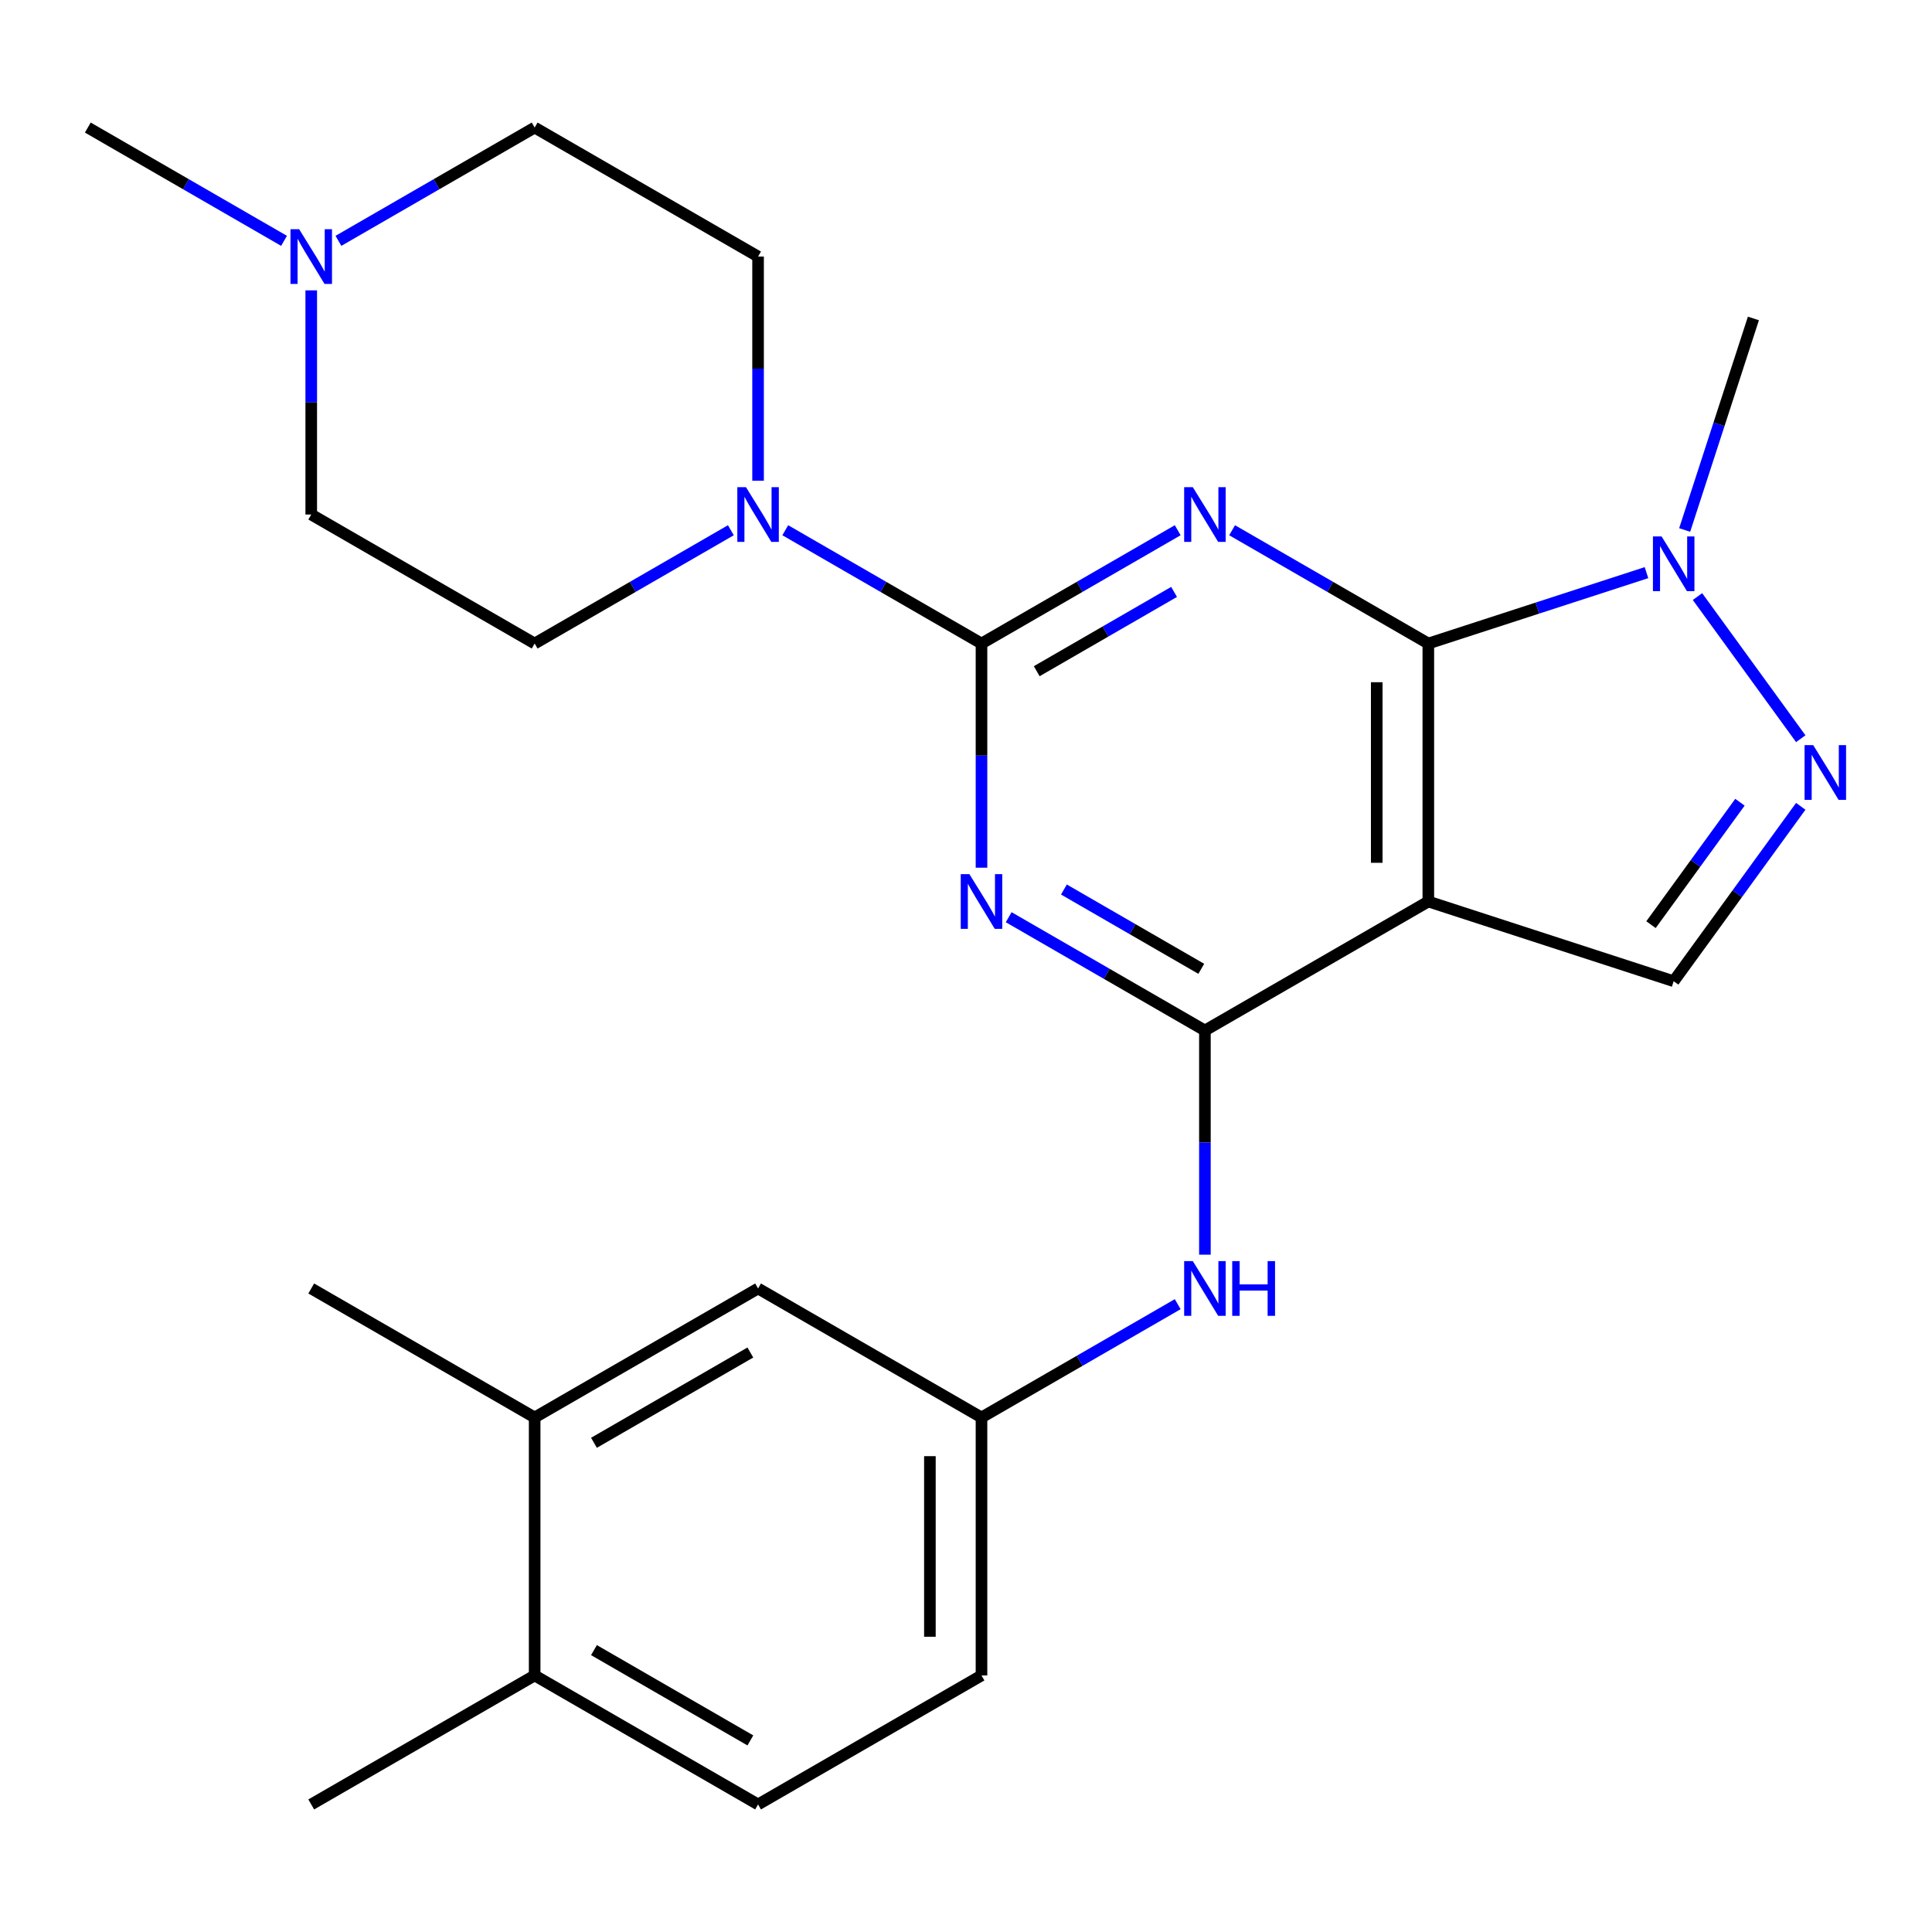 <?xml version='1.0' encoding='iso-8859-1'?>
<svg version='1.1' baseProfile='full'
              xmlns='http://www.w3.org/2000/svg'
                      xmlns:rdkit='http://www.rdkit.org/xml'
                      xmlns:xlink='http://www.w3.org/1999/xlink'
                  xml:space='preserve'
width='1000px' height='1000px' viewBox='0 0 1000 1000'>
<!-- END OF HEADER -->
<rect style='opacity:1.0;fill:#FFFFFF;stroke:none' width='1000' height='1000' x='0' y='0'> </rect>
<path class='bond-0' d='M 609.581,274.449 L 558.8,303.768' style='fill:none;fill-rule:evenodd;stroke:#0000FF;stroke-width:6px;stroke-linecap:butt;stroke-linejoin:miter;stroke-opacity:1' />
<path class='bond-0' d='M 558.8,303.768 L 508.018,333.087' style='fill:none;fill-rule:evenodd;stroke:#000000;stroke-width:6px;stroke-linecap:butt;stroke-linejoin:miter;stroke-opacity:1' />
<path class='bond-0' d='M 607.7,306.373 L 572.153,326.896' style='fill:none;fill-rule:evenodd;stroke:#0000FF;stroke-width:6px;stroke-linecap:butt;stroke-linejoin:miter;stroke-opacity:1' />
<path class='bond-0' d='M 572.153,326.896 L 536.606,347.419' style='fill:none;fill-rule:evenodd;stroke:#000000;stroke-width:6px;stroke-linecap:butt;stroke-linejoin:miter;stroke-opacity:1' />
<path class='bond-1' d='M 637.738,274.449 L 688.519,303.768' style='fill:none;fill-rule:evenodd;stroke:#0000FF;stroke-width:6px;stroke-linecap:butt;stroke-linejoin:miter;stroke-opacity:1' />
<path class='bond-1' d='M 688.519,303.768 L 739.3,333.087' style='fill:none;fill-rule:evenodd;stroke:#000000;stroke-width:6px;stroke-linecap:butt;stroke-linejoin:miter;stroke-opacity:1' />
<path class='bond-2' d='M 508.018,333.087 L 508.018,391.103' style='fill:none;fill-rule:evenodd;stroke:#000000;stroke-width:6px;stroke-linecap:butt;stroke-linejoin:miter;stroke-opacity:1' />
<path class='bond-2' d='M 508.018,391.103 L 508.018,449.119' style='fill:none;fill-rule:evenodd;stroke:#0000FF;stroke-width:6px;stroke-linecap:butt;stroke-linejoin:miter;stroke-opacity:1' />
<path class='bond-7' d='M 508.018,333.087 L 457.237,303.768' style='fill:none;fill-rule:evenodd;stroke:#000000;stroke-width:6px;stroke-linecap:butt;stroke-linejoin:miter;stroke-opacity:1' />
<path class='bond-7' d='M 457.237,303.768 L 406.456,274.449' style='fill:none;fill-rule:evenodd;stroke:#0000FF;stroke-width:6px;stroke-linecap:butt;stroke-linejoin:miter;stroke-opacity:1' />
<path class='bond-3' d='M 739.3,333.087 L 739.3,466.617' style='fill:none;fill-rule:evenodd;stroke:#000000;stroke-width:6px;stroke-linecap:butt;stroke-linejoin:miter;stroke-opacity:1' />
<path class='bond-3' d='M 712.594,353.116 L 712.594,446.588' style='fill:none;fill-rule:evenodd;stroke:#000000;stroke-width:6px;stroke-linecap:butt;stroke-linejoin:miter;stroke-opacity:1' />
<path class='bond-6' d='M 739.3,333.087 L 795.759,314.742' style='fill:none;fill-rule:evenodd;stroke:#000000;stroke-width:6px;stroke-linecap:butt;stroke-linejoin:miter;stroke-opacity:1' />
<path class='bond-6' d='M 795.759,314.742 L 852.217,296.398' style='fill:none;fill-rule:evenodd;stroke:#0000FF;stroke-width:6px;stroke-linecap:butt;stroke-linejoin:miter;stroke-opacity:1' />
<path class='bond-26' d='M 522.097,474.745 L 572.878,504.064' style='fill:none;fill-rule:evenodd;stroke:#0000FF;stroke-width:6px;stroke-linecap:butt;stroke-linejoin:miter;stroke-opacity:1' />
<path class='bond-26' d='M 572.878,504.064 L 623.659,533.383' style='fill:none;fill-rule:evenodd;stroke:#000000;stroke-width:6px;stroke-linecap:butt;stroke-linejoin:miter;stroke-opacity:1' />
<path class='bond-26' d='M 550.684,460.413 L 586.231,480.936' style='fill:none;fill-rule:evenodd;stroke:#0000FF;stroke-width:6px;stroke-linecap:butt;stroke-linejoin:miter;stroke-opacity:1' />
<path class='bond-26' d='M 586.231,480.936 L 621.778,501.459' style='fill:none;fill-rule:evenodd;stroke:#000000;stroke-width:6px;stroke-linecap:butt;stroke-linejoin:miter;stroke-opacity:1' />
<path class='bond-4' d='M 739.3,466.617 L 623.659,533.383' style='fill:none;fill-rule:evenodd;stroke:#000000;stroke-width:6px;stroke-linecap:butt;stroke-linejoin:miter;stroke-opacity:1' />
<path class='bond-8' d='M 739.3,466.617 L 866.296,507.881' style='fill:none;fill-rule:evenodd;stroke:#000000;stroke-width:6px;stroke-linecap:butt;stroke-linejoin:miter;stroke-opacity:1' />
<path class='bond-9' d='M 623.659,533.383 L 623.659,591.399' style='fill:none;fill-rule:evenodd;stroke:#000000;stroke-width:6px;stroke-linecap:butt;stroke-linejoin:miter;stroke-opacity:1' />
<path class='bond-9' d='M 623.659,591.399 L 623.659,649.415' style='fill:none;fill-rule:evenodd;stroke:#0000FF;stroke-width:6px;stroke-linecap:butt;stroke-linejoin:miter;stroke-opacity:1' />
<path class='bond-5' d='M 932.07,382.354 L 878.616,308.781' style='fill:none;fill-rule:evenodd;stroke:#0000FF;stroke-width:6px;stroke-linecap:butt;stroke-linejoin:miter;stroke-opacity:1' />
<path class='bond-25' d='M 932.07,417.35 L 899.183,462.615' style='fill:none;fill-rule:evenodd;stroke:#0000FF;stroke-width:6px;stroke-linecap:butt;stroke-linejoin:miter;stroke-opacity:1' />
<path class='bond-25' d='M 899.183,462.615 L 866.296,507.881' style='fill:none;fill-rule:evenodd;stroke:#000000;stroke-width:6px;stroke-linecap:butt;stroke-linejoin:miter;stroke-opacity:1' />
<path class='bond-25' d='M 900.598,415.232 L 877.577,446.918' style='fill:none;fill-rule:evenodd;stroke:#0000FF;stroke-width:6px;stroke-linecap:butt;stroke-linejoin:miter;stroke-opacity:1' />
<path class='bond-25' d='M 877.577,446.918 L 854.556,478.604' style='fill:none;fill-rule:evenodd;stroke:#000000;stroke-width:6px;stroke-linecap:butt;stroke-linejoin:miter;stroke-opacity:1' />
<path class='bond-21' d='M 871.981,274.325 L 889.77,219.577' style='fill:none;fill-rule:evenodd;stroke:#0000FF;stroke-width:6px;stroke-linecap:butt;stroke-linejoin:miter;stroke-opacity:1' />
<path class='bond-21' d='M 889.77,219.577 L 907.559,164.828' style='fill:none;fill-rule:evenodd;stroke:#000000;stroke-width:6px;stroke-linecap:butt;stroke-linejoin:miter;stroke-opacity:1' />
<path class='bond-14' d='M 378.299,274.449 L 327.518,303.768' style='fill:none;fill-rule:evenodd;stroke:#0000FF;stroke-width:6px;stroke-linecap:butt;stroke-linejoin:miter;stroke-opacity:1' />
<path class='bond-14' d='M 327.518,303.768 L 276.736,333.087' style='fill:none;fill-rule:evenodd;stroke:#000000;stroke-width:6px;stroke-linecap:butt;stroke-linejoin:miter;stroke-opacity:1' />
<path class='bond-15' d='M 392.377,248.823 L 392.377,190.807' style='fill:none;fill-rule:evenodd;stroke:#0000FF;stroke-width:6px;stroke-linecap:butt;stroke-linejoin:miter;stroke-opacity:1' />
<path class='bond-15' d='M 392.377,190.807 L 392.377,132.791' style='fill:none;fill-rule:evenodd;stroke:#000000;stroke-width:6px;stroke-linecap:butt;stroke-linejoin:miter;stroke-opacity:1' />
<path class='bond-12' d='M 609.581,675.041 L 558.8,704.36' style='fill:none;fill-rule:evenodd;stroke:#0000FF;stroke-width:6px;stroke-linecap:butt;stroke-linejoin:miter;stroke-opacity:1' />
<path class='bond-12' d='M 558.8,704.36 L 508.018,733.679' style='fill:none;fill-rule:evenodd;stroke:#000000;stroke-width:6px;stroke-linecap:butt;stroke-linejoin:miter;stroke-opacity:1' />
<path class='bond-10' d='M 175.174,124.663 L 225.955,95.344' style='fill:none;fill-rule:evenodd;stroke:#0000FF;stroke-width:6px;stroke-linecap:butt;stroke-linejoin:miter;stroke-opacity:1' />
<path class='bond-10' d='M 225.955,95.344 L 276.736,66.025' style='fill:none;fill-rule:evenodd;stroke:#000000;stroke-width:6px;stroke-linecap:butt;stroke-linejoin:miter;stroke-opacity:1' />
<path class='bond-22' d='M 147.017,124.663 L 96.236,95.344' style='fill:none;fill-rule:evenodd;stroke:#0000FF;stroke-width:6px;stroke-linecap:butt;stroke-linejoin:miter;stroke-opacity:1' />
<path class='bond-22' d='M 96.236,95.344 L 45.455,66.025' style='fill:none;fill-rule:evenodd;stroke:#000000;stroke-width:6px;stroke-linecap:butt;stroke-linejoin:miter;stroke-opacity:1' />
<path class='bond-27' d='M 161.096,150.289 L 161.096,208.305' style='fill:none;fill-rule:evenodd;stroke:#0000FF;stroke-width:6px;stroke-linecap:butt;stroke-linejoin:miter;stroke-opacity:1' />
<path class='bond-27' d='M 161.096,208.305 L 161.096,266.321' style='fill:none;fill-rule:evenodd;stroke:#000000;stroke-width:6px;stroke-linecap:butt;stroke-linejoin:miter;stroke-opacity:1' />
<path class='bond-11' d='M 276.736,733.679 L 392.377,666.913' style='fill:none;fill-rule:evenodd;stroke:#000000;stroke-width:6px;stroke-linecap:butt;stroke-linejoin:miter;stroke-opacity:1' />
<path class='bond-11' d='M 307.436,746.792 L 388.384,700.056' style='fill:none;fill-rule:evenodd;stroke:#000000;stroke-width:6px;stroke-linecap:butt;stroke-linejoin:miter;stroke-opacity:1' />
<path class='bond-23' d='M 276.736,733.679 L 161.096,666.913' style='fill:none;fill-rule:evenodd;stroke:#000000;stroke-width:6px;stroke-linecap:butt;stroke-linejoin:miter;stroke-opacity:1' />
<path class='bond-28' d='M 276.736,733.679 L 276.736,867.209' style='fill:none;fill-rule:evenodd;stroke:#000000;stroke-width:6px;stroke-linecap:butt;stroke-linejoin:miter;stroke-opacity:1' />
<path class='bond-13' d='M 508.018,733.679 L 392.377,666.913' style='fill:none;fill-rule:evenodd;stroke:#000000;stroke-width:6px;stroke-linecap:butt;stroke-linejoin:miter;stroke-opacity:1' />
<path class='bond-20' d='M 508.018,733.679 L 508.018,867.209' style='fill:none;fill-rule:evenodd;stroke:#000000;stroke-width:6px;stroke-linecap:butt;stroke-linejoin:miter;stroke-opacity:1' />
<path class='bond-20' d='M 481.312,753.708 L 481.312,847.18' style='fill:none;fill-rule:evenodd;stroke:#000000;stroke-width:6px;stroke-linecap:butt;stroke-linejoin:miter;stroke-opacity:1' />
<path class='bond-19' d='M 276.736,333.087 L 161.096,266.321' style='fill:none;fill-rule:evenodd;stroke:#000000;stroke-width:6px;stroke-linecap:butt;stroke-linejoin:miter;stroke-opacity:1' />
<path class='bond-18' d='M 392.377,132.791 L 276.736,66.025' style='fill:none;fill-rule:evenodd;stroke:#000000;stroke-width:6px;stroke-linecap:butt;stroke-linejoin:miter;stroke-opacity:1' />
<path class='bond-16' d='M 276.736,867.209 L 392.377,933.975' style='fill:none;fill-rule:evenodd;stroke:#000000;stroke-width:6px;stroke-linecap:butt;stroke-linejoin:miter;stroke-opacity:1' />
<path class='bond-16' d='M 307.436,854.096 L 388.384,900.832' style='fill:none;fill-rule:evenodd;stroke:#000000;stroke-width:6px;stroke-linecap:butt;stroke-linejoin:miter;stroke-opacity:1' />
<path class='bond-24' d='M 276.736,867.209 L 161.096,933.975' style='fill:none;fill-rule:evenodd;stroke:#000000;stroke-width:6px;stroke-linecap:butt;stroke-linejoin:miter;stroke-opacity:1' />
<path class='bond-17' d='M 392.377,933.975 L 508.018,867.209' style='fill:none;fill-rule:evenodd;stroke:#000000;stroke-width:6px;stroke-linecap:butt;stroke-linejoin:miter;stroke-opacity:1' />
<path  class='atom-0' d='M 617.399 252.161
L 626.679 267.161
Q 627.599 268.641, 629.079 271.321
Q 630.559 274.001, 630.639 274.161
L 630.639 252.161
L 634.399 252.161
L 634.399 280.481
L 630.519 280.481
L 620.559 264.081
Q 619.399 262.161, 618.159 259.961
Q 616.959 257.761, 616.599 257.081
L 616.599 280.481
L 612.919 280.481
L 612.919 252.161
L 617.399 252.161
' fill='#0000FF'/>
<path  class='atom-3' d='M 501.758 452.457
L 511.038 467.457
Q 511.958 468.937, 513.438 471.617
Q 514.918 474.297, 514.998 474.457
L 514.998 452.457
L 518.758 452.457
L 518.758 480.777
L 514.878 480.777
L 504.918 464.377
Q 503.758 462.457, 502.518 460.257
Q 501.318 458.057, 500.958 457.377
L 500.958 480.777
L 497.278 480.777
L 497.278 452.457
L 501.758 452.457
' fill='#0000FF'/>
<path  class='atom-6' d='M 938.523 385.692
L 947.803 400.692
Q 948.723 402.172, 950.203 404.852
Q 951.683 407.532, 951.763 407.692
L 951.763 385.692
L 955.523 385.692
L 955.523 414.012
L 951.643 414.012
L 941.683 397.612
Q 940.523 395.692, 939.283 393.492
Q 938.083 391.292, 937.723 390.612
L 937.723 414.012
L 934.043 414.012
L 934.043 385.692
L 938.523 385.692
' fill='#0000FF'/>
<path  class='atom-7' d='M 860.036 277.663
L 869.316 292.663
Q 870.236 294.143, 871.716 296.823
Q 873.196 299.503, 873.276 299.663
L 873.276 277.663
L 877.036 277.663
L 877.036 305.983
L 873.156 305.983
L 863.196 289.583
Q 862.036 287.663, 860.796 285.463
Q 859.596 283.263, 859.236 282.583
L 859.236 305.983
L 855.556 305.983
L 855.556 277.663
L 860.036 277.663
' fill='#0000FF'/>
<path  class='atom-8' d='M 386.117 252.161
L 395.397 267.161
Q 396.317 268.641, 397.797 271.321
Q 399.277 274.001, 399.357 274.161
L 399.357 252.161
L 403.117 252.161
L 403.117 280.481
L 399.237 280.481
L 389.277 264.081
Q 388.117 262.161, 386.877 259.961
Q 385.677 257.761, 385.317 257.081
L 385.317 280.481
L 381.637 280.481
L 381.637 252.161
L 386.117 252.161
' fill='#0000FF'/>
<path  class='atom-10' d='M 617.399 652.753
L 626.679 667.753
Q 627.599 669.233, 629.079 671.913
Q 630.559 674.593, 630.639 674.753
L 630.639 652.753
L 634.399 652.753
L 634.399 681.073
L 630.519 681.073
L 620.559 664.673
Q 619.399 662.753, 618.159 660.553
Q 616.959 658.353, 616.599 657.673
L 616.599 681.073
L 612.919 681.073
L 612.919 652.753
L 617.399 652.753
' fill='#0000FF'/>
<path  class='atom-10' d='M 637.799 652.753
L 641.639 652.753
L 641.639 664.793
L 656.119 664.793
L 656.119 652.753
L 659.959 652.753
L 659.959 681.073
L 656.119 681.073
L 656.119 667.993
L 641.639 667.993
L 641.639 681.073
L 637.799 681.073
L 637.799 652.753
' fill='#0000FF'/>
<path  class='atom-11' d='M 154.836 118.631
L 164.116 133.631
Q 165.036 135.111, 166.516 137.791
Q 167.996 140.471, 168.076 140.631
L 168.076 118.631
L 171.836 118.631
L 171.836 146.951
L 167.956 146.951
L 157.996 130.551
Q 156.836 128.631, 155.596 126.431
Q 154.396 124.231, 154.036 123.551
L 154.036 146.951
L 150.356 146.951
L 150.356 118.631
L 154.836 118.631
' fill='#0000FF'/>
</svg>
